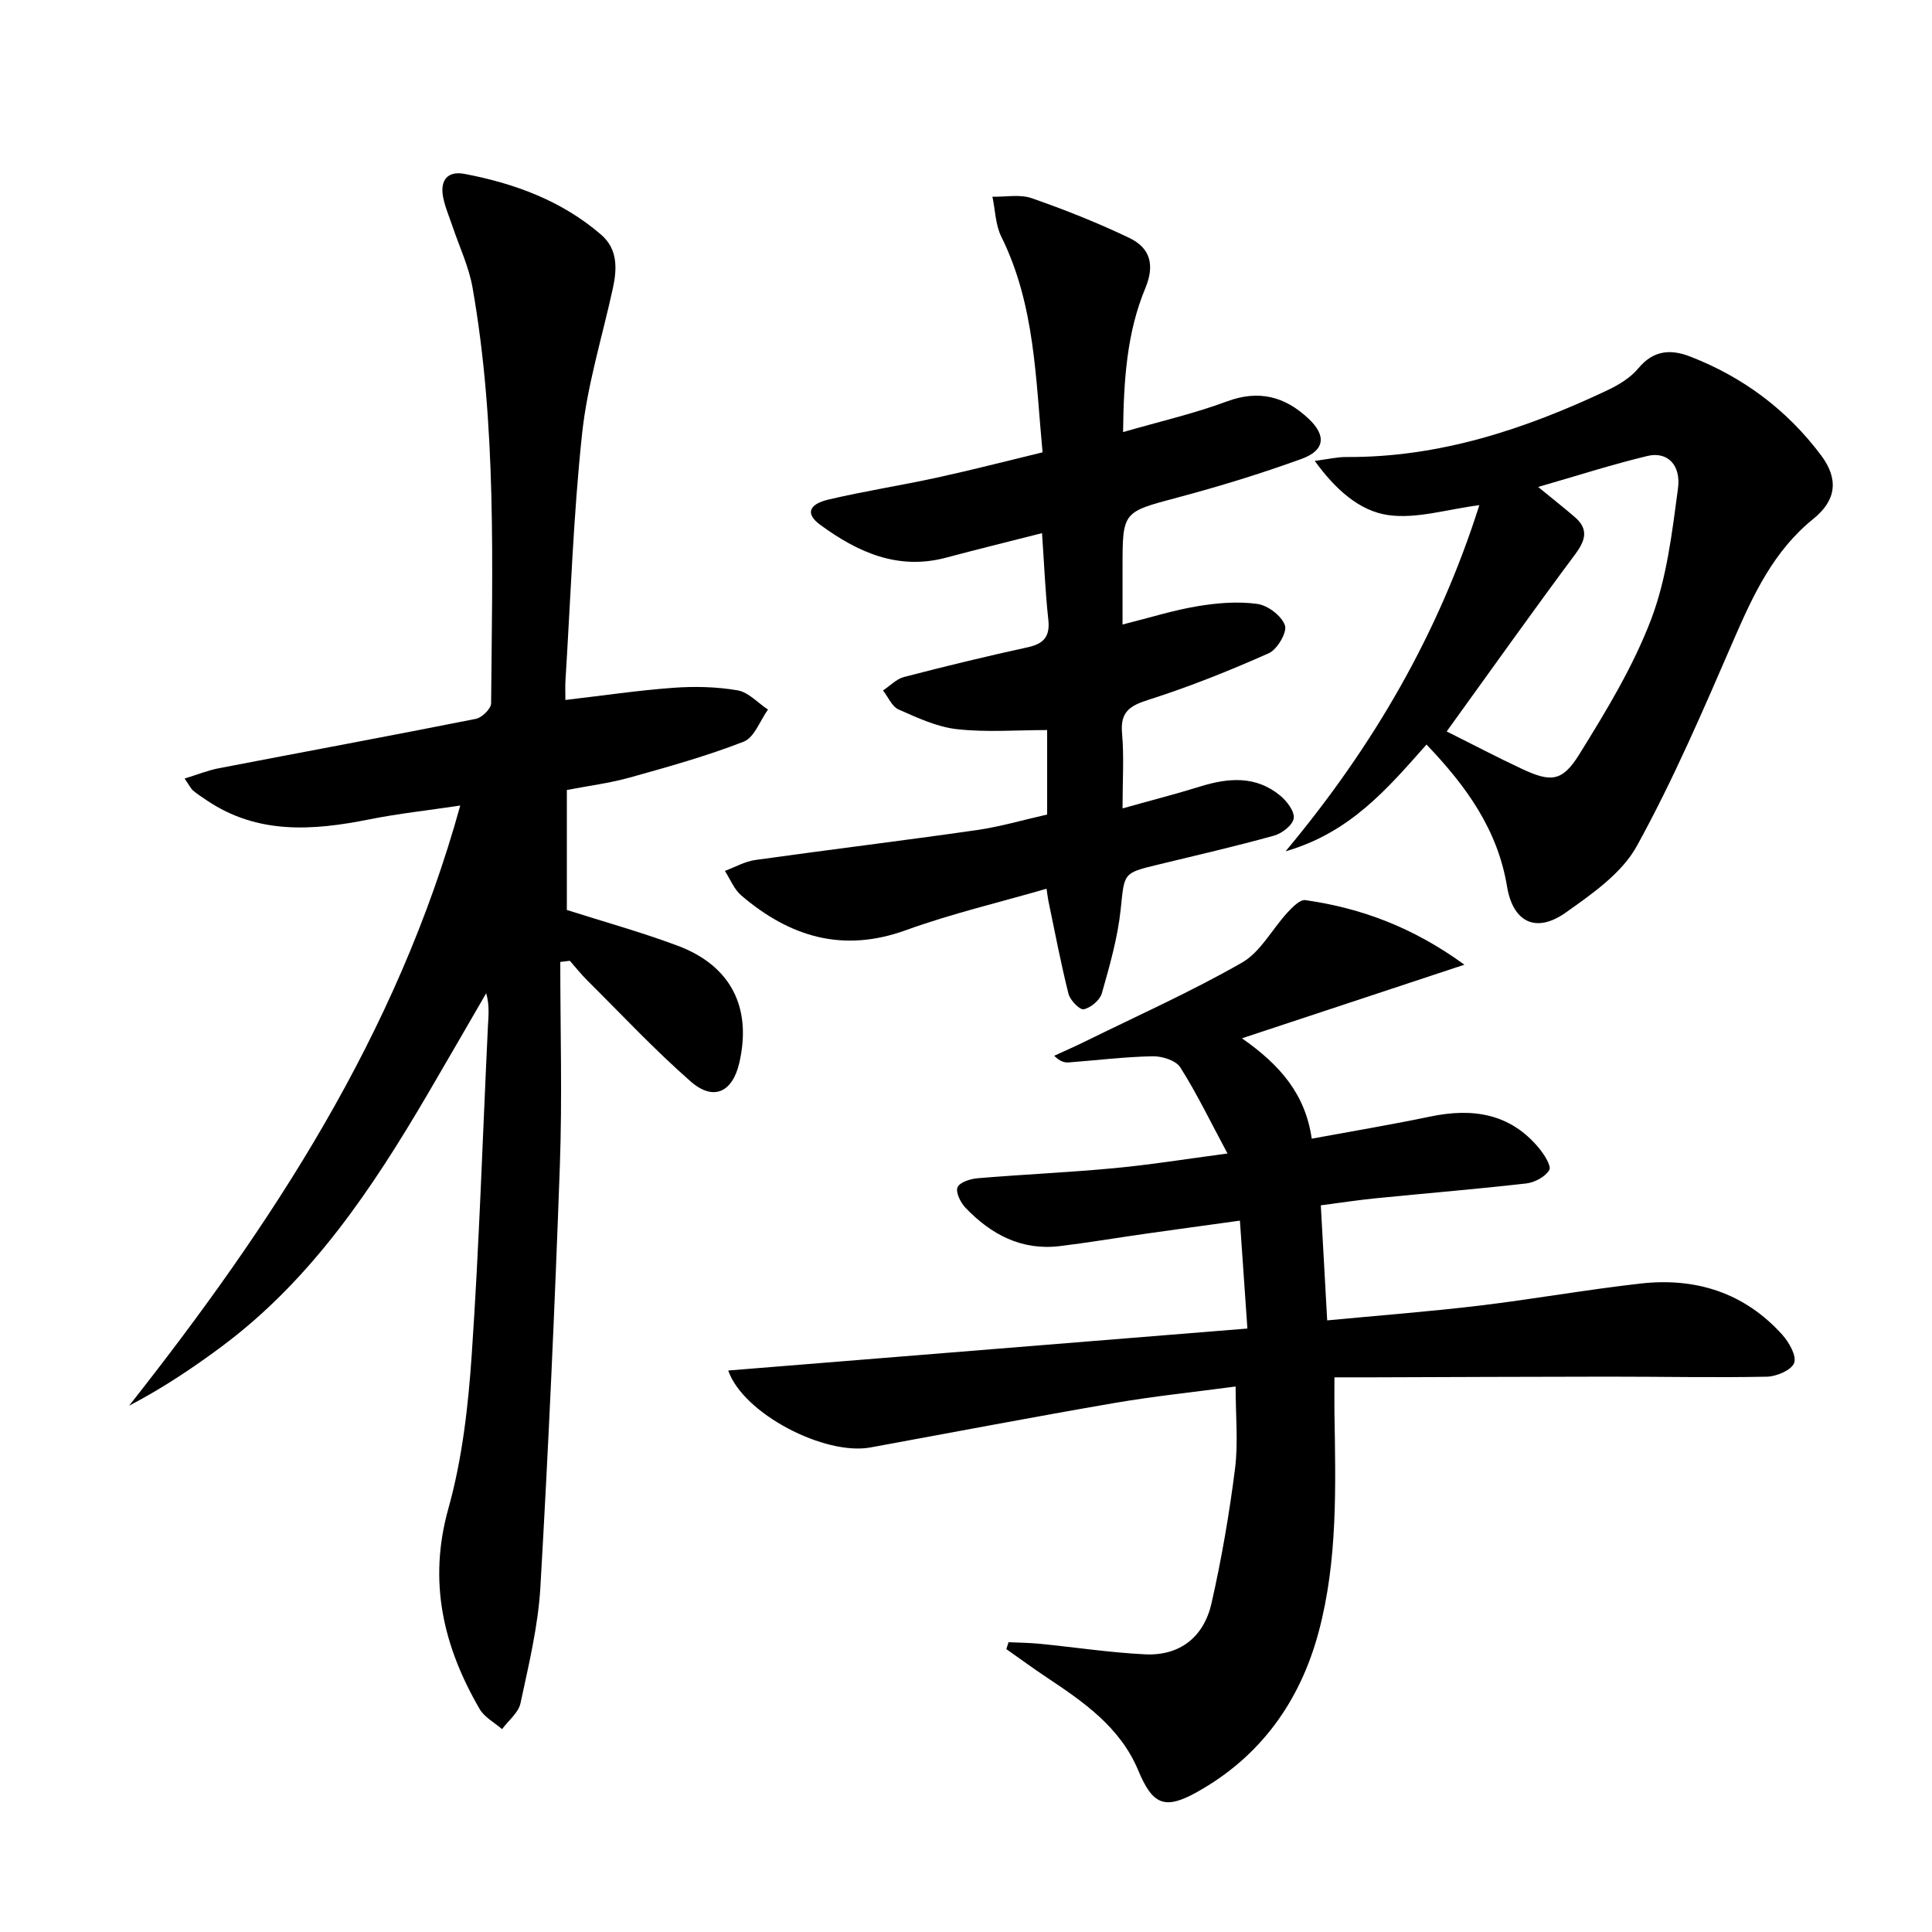 <svg enable-background="new 0 0 400 400" viewBox="0 0 400 400" xmlns="http://www.w3.org/2000/svg"><path d="m116 199.16c0 14.09.42 28.2-.09 42.27-1.04 29.07-2.35 58.14-4.03 87.19-.47 8.07-2.42 16.08-4.12 24.03-.42 1.96-2.5 3.57-3.82 5.35-1.57-1.37-3.65-2.46-4.64-4.17-7.51-12.95-10.71-26.33-6.47-41.5 2.88-10.29 4.11-21.19 4.84-31.91 1.54-22.56 2.26-45.17 3.34-67.75.11-2.23.39-4.46-.35-7.03-4.03 6.94-8.03 13.91-12.09 20.83-11.5 19.61-24.03 38.41-42.59 52.25-6.05 4.51-12.33 8.69-19.25 12.32 29.56-37.49 55.42-76.74 68.56-124.26-6.67 1-12.82 1.66-18.85 2.87-11.69 2.33-23.11 3.16-33.64-3.95-.96-.65-1.94-1.28-2.82-2.02-.47-.4-.75-1.03-1.76-2.49 2.67-.82 4.83-1.7 7.07-2.13 17.74-3.42 35.51-6.7 53.23-10.23 1.26-.25 3.15-2.09 3.16-3.2.24-28.77 1.17-57.59-3.85-86.11-.77-4.35-2.75-8.49-4.17-12.73-.68-2.03-1.56-4.02-1.94-6.1-.61-3.35.94-5.35 4.43-4.69 10.41 1.97 20.19 5.57 28.33 12.61 3.44 2.98 3.29 7.05 2.4 11.12-2.19 10-5.27 19.9-6.36 30.02-1.82 17-2.38 34.14-3.45 51.22-.07 1.14-.01 2.29-.01 3.95 7.67-.89 14.98-1.98 22.34-2.52 4.42-.32 8.97-.22 13.32.53 2.25.39 4.19 2.6 6.28 3.98-1.65 2.29-2.82 5.78-5.02 6.64-7.68 2.99-15.67 5.22-23.62 7.44-4.13 1.15-8.43 1.69-13 2.57v24.84c7.56 2.41 15.36 4.57 22.91 7.39 11.07 4.13 15.44 12.82 12.79 24.28-1.41 6.09-5.36 7.96-10.07 3.83-7.48-6.56-14.31-13.87-21.38-20.89-1.29-1.28-2.42-2.72-3.63-4.09-.66.09-1.32.16-1.98.24z"/><path d="m258.26 275.06c-.54-7.77-1.02-14.67-1.55-22.34-6.86.95-13.2 1.81-19.53 2.71-5.91.84-11.81 1.84-17.74 2.56-7.94.97-14.27-2.41-19.56-7.95-1.01-1.06-2.07-3.22-1.63-4.23.46-1.05 2.66-1.74 4.17-1.87 9.43-.79 18.9-1.2 28.33-2.09 7.38-.69 14.71-1.88 23.39-3.03-3.56-6.63-6.35-12.44-9.78-17.84-.91-1.44-3.78-2.33-5.73-2.29-5.8.11-11.58.84-17.37 1.27-.89.07-1.8-.2-3-1.37 2.14-.99 4.3-1.93 6.41-2.97 10.87-5.35 21.96-10.31 32.45-16.31 3.87-2.21 6.26-6.95 9.46-10.41 1.01-1.1 2.59-2.7 3.68-2.54 11.6 1.66 22.31 5.64 32.93 13.37-15.83 5.24-30.46 10.08-46.06 15.24 7.96 5.55 13.14 11.62 14.45 20.78 8.35-1.54 16.45-2.89 24.49-4.57 8.76-1.83 16.56-.72 22.57 6.54 1.08 1.31 2.6 3.7 2.12 4.52-.83 1.41-3.02 2.58-4.77 2.78-10.4 1.19-20.84 2.04-31.25 3.08-3.76.38-7.5.96-11.28 1.45.44 7.89.85 15.45 1.32 23.82 10.64-1.01 21.04-1.81 31.39-3.04 11.2-1.34 22.32-3.33 33.52-4.59 11.38-1.28 21.47 1.89 29.3 10.59 1.4 1.56 3.02 4.38 2.47 5.85-.56 1.49-3.65 2.81-5.66 2.85-10.98.22-21.97-.02-32.96-.01-16.13.01-32.25.09-48.38.14-2.48.01-4.96 0-8.18 0 0 2.59-.03 4.84 0 7.08.24 15.31.73 30.68-3.26 45.62-3.85 14.4-12.05 25.86-25.27 33.21-6.67 3.71-9.13 2.56-12.1-4.55-3.74-8.94-11.3-14.15-18.97-19.25-2.82-1.88-5.55-3.89-8.33-5.84.15-.48.3-.95.46-1.43 2.17.1 4.34.12 6.5.33 7.25.72 14.47 1.82 21.73 2.18 7.3.36 12.21-3.64 13.79-10.57 2.08-9.19 3.69-18.52 4.87-27.87.68-5.39.12-10.93.12-17.01-8.58 1.15-16.93 2.01-25.18 3.43-16.83 2.9-33.61 6.11-50.42 9.19-9.47 1.73-26.35-6.97-29.45-15.93 35.67-2.87 71.11-5.75 107.49-8.69z"/><path d="m215.74 110.38c-7.12 1.81-13.54 3.39-19.92 5.09-9.98 2.64-18.3-1.17-26.01-6.82-3.06-2.24-2.44-4.25 1.75-5.23 7.42-1.74 14.96-2.91 22.41-4.53 7.12-1.55 14.18-3.38 21.88-5.24-1.44-15.27-1.55-30.53-8.54-44.65-1.22-2.46-1.25-5.5-1.84-8.27 2.72.06 5.67-.55 8.12.3 6.87 2.39 13.66 5.09 20.22 8.23 4.31 2.06 5.34 5.56 3.31 10.43-3.81 9.14-4.47 18.91-4.6 29.77 7.61-2.2 14.71-3.83 21.47-6.34 6.65-2.47 12.03-1.04 16.92 3.55 3.7 3.46 3.44 6.56-1.37 8.31-8.4 3.06-16.99 5.69-25.64 8-11.44 3.06-11.49 2.85-11.49 14.49v11.83c5.64-1.41 10.52-2.96 15.52-3.79 4.06-.68 8.34-1.03 12.37-.48 2.18.3 5.04 2.46 5.73 4.44.5 1.43-1.59 4.99-3.33 5.77-8.14 3.62-16.45 6.95-24.93 9.65-3.94 1.25-5.86 2.54-5.46 6.97.43 4.77.1 9.62.1 15.51 5.8-1.63 11.01-2.96 16.13-4.55 5.84-1.81 11.51-2.24 16.52 1.91 1.38 1.14 3.01 3.28 2.79 4.7-.21 1.4-2.43 3.13-4.08 3.58-7.99 2.22-16.07 4.08-24.13 6.03-7.24 1.74-6.82 1.76-7.62 9.29-.62 5.86-2.28 11.64-3.9 17.34-.4 1.41-2.28 2.97-3.74 3.29-.82.18-2.83-1.87-3.16-3.2-1.61-6.39-2.83-12.88-4.18-19.34-.13-.64-.19-1.29-.36-2.42-9.85 2.86-19.68 5.16-29.11 8.58-13.1 4.75-24.09 1.37-34.1-7.19-1.49-1.27-2.28-3.36-3.39-5.08 2.1-.78 4.14-1.96 6.31-2.26 15.27-2.14 30.58-4 45.84-6.19 4.87-.7 9.64-2.11 14.57-3.22 0-6.26 0-12.22 0-17.49-6.3 0-12.54.5-18.66-.18-4.15-.46-8.2-2.36-12.1-4.08-1.38-.61-2.16-2.59-3.22-3.94 1.45-.96 2.77-2.38 4.36-2.79 8.5-2.21 17.03-4.28 25.61-6.15 3.36-.74 4.64-2.26 4.25-5.76-.62-5.61-.84-11.25-1.3-17.87z"/><path d="m295.34 154.15c-8.19 9.26-15.85 18.25-29.17 22.1 18.31-21.94 31.69-45.14 40.11-71.66-6.7.85-12.99 2.89-18.88 2.05-5.88-.84-10.85-5.21-15.2-11.22 2.79-.36 4.65-.81 6.51-.8 19.23.12 36.93-5.72 54.04-13.8 2.36-1.11 4.82-2.6 6.45-4.56 3.11-3.75 6.64-4.02 10.71-2.45 10.97 4.25 20.07 11.05 27.12 20.45 3.65 4.88 3.22 9.27-1.58 13.15-8.23 6.64-12.43 15.67-16.51 25.06-6.26 14.43-12.48 28.95-20.05 42.69-3.1 5.63-9.26 9.92-14.75 13.8-6.14 4.33-10.9 1.99-12.13-5.45-1.94-11.73-8.41-20.73-16.67-29.36zm4.18-2.71c5.54 2.76 10.5 5.38 15.58 7.75 5.96 2.78 8.32 2.7 11.84-2.96 5.58-8.98 11.17-18.18 14.91-28 3.24-8.52 4.34-17.97 5.56-27.11.66-4.96-2.3-7.69-6.31-6.72-7.38 1.77-14.62 4.11-22.64 6.42 3.04 2.49 5.35 4.31 7.57 6.22 2.91 2.51 2.26 4.8.09 7.72-8.9 11.96-17.53 24.12-26.6 36.68z"/></svg>
